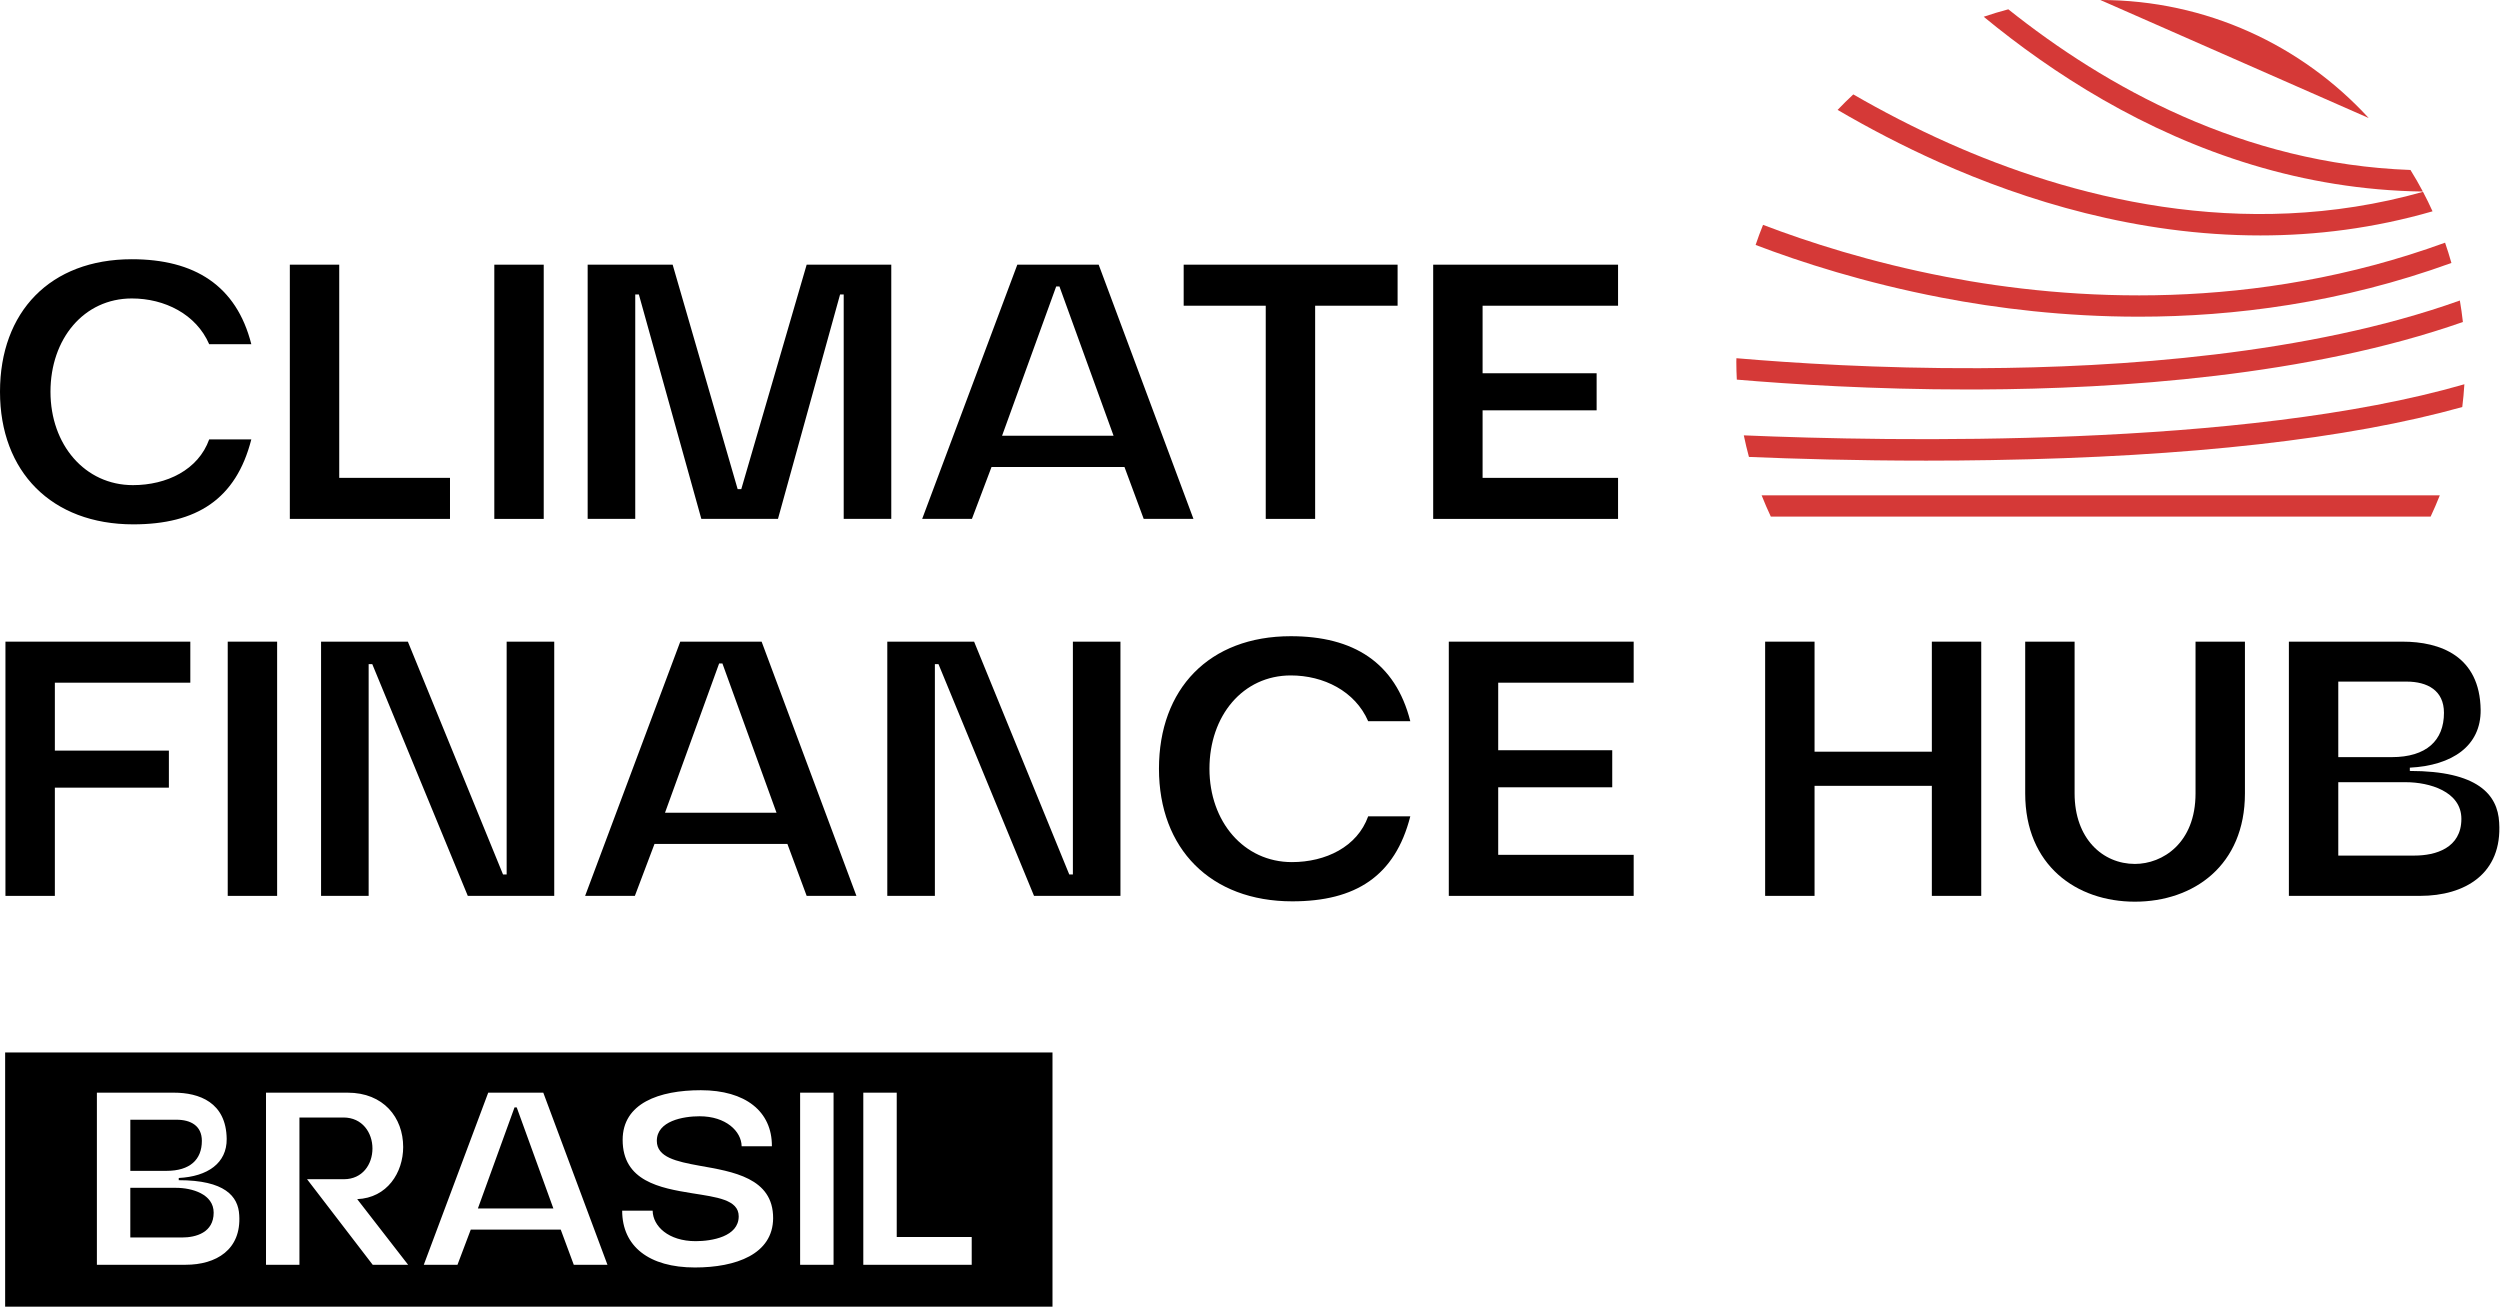 <?xml version="1.0" encoding="UTF-8"?>
<svg xmlns="http://www.w3.org/2000/svg" width="266" height="140" viewBox="0 0 266 140" fill="none">
  <g clip-path="url(#clip0_9483_42823)">
    <path d="M0 41.686C0 33.185 5.333 27.582 14.029 27.582C20.674 27.582 25.157 30.363 26.741 36.625H22.259C20.868 33.417 17.505 31.756 14.029 31.756C8.926 31.756 5.371 36.044 5.371 41.686C5.371 47.328 9.043 51.618 14.144 51.618C17.737 51.618 21.098 49.995 22.259 46.749H26.741C25.118 53.124 20.906 55.791 14.182 55.791C5.488 55.791 0 50.188 0 41.686Z" fill="black"></path>
    <path d="M36.094 50.844H47.879V55.211H30.838V28.161H36.094V50.844Z" fill="black"></path>
    <path d="M57.852 28.162H52.595V55.212H57.852V28.162Z" fill="black"></path>
    <path d="M62.527 28.161H71.57L78.486 52.042H78.873L85.829 28.161H94.832V55.211H89.77V31.331H89.384L82.776 55.211H74.622L67.975 31.331H67.59V55.211H62.527V28.161Z" fill="black"></path>
    <path d="M106.62 46.362H118.483L112.725 30.48H112.378L106.62 46.362ZM108.243 28.161H116.899L126.984 55.211H121.691L119.643 49.686H105.499L103.412 55.211H98.119L108.243 28.161Z" fill="black"></path>
    <path d="M125.943 28.161H148.704V32.528H139.931V55.211H134.675V32.528H125.943V28.161Z" fill="black"></path>
    <path d="M152.491 55.212V28.162H172.161V32.529H157.747V39.715H169.881V43.659H157.747V50.845H172.161V55.212H152.491Z" fill="black"></path>
    <path d="M0.58 95.322V68.272H20.25V72.638H5.836V79.865H17.969V83.806H5.836V95.322H0.58Z" fill="black"></path>
    <path d="M29.486 68.272H24.23V95.322H29.486V68.272Z" fill="black"></path>
    <path d="M43.397 68.272L53.521 93.041H53.908V68.272H58.971V95.321H49.773L39.611 70.667H39.224V95.321H34.161V68.272H43.397Z" fill="black"></path>
    <path d="M70.757 86.472H82.621L76.864 70.59H76.516L70.757 86.472ZM72.38 68.272H81.036L91.123 95.321H85.829L83.78 89.797H69.638L67.55 95.321H62.257L72.38 68.272Z" fill="black"></path>
    <path d="M103.644 68.272L113.768 93.041H114.155V68.272H119.216V95.321H110.02L99.856 70.667H99.471V95.321H94.408V68.272H103.644Z" fill="black"></path>
    <path d="M123.314 81.796C123.314 73.296 128.647 67.692 137.343 67.692C143.989 67.692 148.471 70.473 150.056 76.735H145.573C144.182 73.527 140.819 71.866 137.343 71.866C132.24 71.866 128.686 76.155 128.686 81.796C128.686 87.438 132.357 91.728 137.458 91.728C141.051 91.728 144.412 90.105 145.573 86.859H150.056C148.432 93.234 144.221 95.902 137.496 95.902C128.802 95.902 123.314 90.299 123.314 81.796Z" fill="black"></path>
    <path d="M154.152 95.322V68.272H173.823V72.638H159.409V79.825H171.542V83.768H159.409V90.954H173.823V95.322H154.152Z" fill="black"></path>
    <path d="M193.068 68.272V79.98H205.548V68.272H210.804V95.321H205.548V83.613H193.068V95.321H187.811V68.272H193.068Z" fill="black"></path>
    <path d="M215.481 68.272H220.737V84.424C220.737 89.255 223.75 91.922 227.151 91.922C230.087 91.922 233.605 89.718 233.605 84.424V68.272H238.861V84.424C238.861 92.075 233.412 95.939 227.151 95.939C220.929 95.939 215.481 92.075 215.481 84.424V68.272Z" fill="black"></path>
    <path d="M256.909 91.033C259.109 91.033 261.891 90.259 261.891 87.129C261.891 84.192 258.453 83.226 255.98 83.226H248.793V91.033L256.909 91.033ZM254.473 80.559C258.183 80.559 260.038 78.782 260.038 75.845C260.038 73.449 258.26 72.522 256.057 72.522H248.793V80.559H254.473ZM243.537 95.322V68.272H255.633C259.611 68.272 263.863 69.778 263.941 75.536C263.978 79.363 260.926 81.448 256.405 81.68V82.028C263.631 82.028 265.756 84.54 265.911 87.516C266.259 92.964 262.278 95.321 257.488 95.321L243.537 95.322Z" fill="black"></path>
    <path d="M54.745 117.83L50.847 128.582H58.879L54.98 117.83H54.745Z" fill="black"></path>
    <path d="M21.478 121.388C21.478 119.766 20.275 119.139 18.785 119.139H13.867V124.579H17.711C20.223 124.579 21.478 123.376 21.478 121.388Z" fill="black"></path>
    <path d="M18.732 126.385H13.865V131.669H19.359C20.851 131.669 22.734 131.146 22.734 129.027C22.734 127.039 20.406 126.385 18.732 126.385Z" fill="black"></path>
    <path d="M103.39 134.572H91.855V116.26H95.412V131.615H103.39V134.572ZM88.691 134.572H85.133V116.26H88.691V134.572ZM73.942 134.86C69.05 134.86 66.199 132.611 66.199 128.816H69.442C69.468 130.465 71.117 132.06 74.02 132.06C75.72 132.06 78.598 131.589 78.598 129.419C78.598 127.639 76.244 127.378 73.627 126.959C70.228 126.409 66.25 125.678 66.25 121.283C66.25 117.386 70.123 115.999 74.57 115.999C79.304 115.999 82.156 118.248 82.129 121.962H78.911C78.886 120.367 77.238 118.771 74.438 118.771C72.686 118.771 69.886 119.269 69.886 121.388C69.886 123.139 71.979 123.585 74.413 124.03C77.944 124.658 82.286 125.312 82.261 129.627C82.234 133.446 78.31 134.86 73.942 134.86ZM61.049 134.572L59.662 130.831H50.089L48.676 134.572H45.092L51.946 116.26H57.806L64.633 134.572H61.049ZM39.655 134.572L32.671 125.468H36.595C38.556 125.468 39.629 123.899 39.629 122.199C39.629 120.524 38.556 118.902 36.542 118.902H31.86V134.572H28.303V116.26H36.987C40.806 116.26 42.898 118.902 42.898 122.041C42.898 124.763 41.199 127.456 38.007 127.588L43.423 134.572H39.655ZM19.752 134.572H10.309V116.26H18.496C21.19 116.26 24.069 117.281 24.12 121.178C24.147 123.769 22.081 125.18 19.019 125.337V125.573C23.91 125.573 25.351 127.273 25.454 129.288C25.69 132.975 22.995 134.572 19.752 134.572ZM0.547 139.033H111.985V111.983H0.547V139.033Z" fill="black"></path>
    <path d="M188.415 54.966H258.619C258.967 54.223 259.294 53.47 259.596 52.702H187.436C187.739 53.47 188.067 54.223 188.415 54.966Z" fill="#D53937"></path>
    <path d="M185.541 46.322C185.699 47.096 185.883 47.861 186.087 48.618C190.862 48.817 197.456 49.012 204.957 49.012C207.196 49.012 209.516 48.994 211.892 48.954C233.05 48.6 249.853 46.702 261.986 43.308C262.084 42.508 262.161 41.7 262.21 40.885C238.684 47.695 201.197 46.986 185.541 46.322Z" fill="#D53937"></path>
    <path d="M184.755 38.114C184.754 38.243 184.745 38.37 184.745 38.5C184.745 39.135 184.766 39.764 184.797 40.392C190.486 40.875 199.313 41.442 209.441 41.442C209.815 41.442 210.19 41.442 210.566 41.44C225.431 41.378 245.671 40.012 262.052 34.26C261.968 33.49 261.857 32.728 261.729 31.974C245.591 37.748 225.395 39.111 210.587 39.175C199.918 39.219 190.593 38.615 184.755 38.114Z" fill="#D53937"></path>
    <path d="M227.564 33.696C237.724 33.696 249.131 32.225 260.831 27.98C260.626 27.252 260.401 26.532 260.155 25.821C239.83 33.219 220.379 32.012 207.077 29.459C199.044 27.917 192.323 25.733 187.588 23.925C187.303 24.626 187.04 25.34 186.797 26.062C191.589 27.892 198.372 30.088 206.573 31.666C212.519 32.812 219.664 33.696 227.564 33.696Z" fill="#D53937"></path>
    <path d="M240.507 25.051C246.414 25.051 252.568 24.293 258.823 22.484C258.504 21.782 258.168 21.091 257.809 20.412C238.442 25.875 220.049 20.901 207.31 15.219C203.641 13.584 200.249 11.811 197.191 10.046C196.616 10.578 196.062 11.128 195.52 11.694C198.765 13.589 202.389 15.501 206.326 17.26C215.437 21.331 227.363 25.051 240.507 25.051Z" fill="#D53937"></path>
    <path d="M257.793 20.381C257.38 19.6 256.94 18.834 256.474 18.085C238.64 17.441 223.984 9.209 213.683 0.99C212.798 1.222 211.927 1.492 211.067 1.783C218.423 7.843 228.107 14.062 239.699 17.556C245.302 19.244 251.351 20.291 257.793 20.381Z" fill="#D53937"></path>
    <path d="M223.478 0C234.779 0 244.948 4.84 252.029 12.558L223.478 0Z" fill="#D53937"></path>
  </g>
  <defs>
    <clipPath id="clip0_9483_42823">
      <rect width="265.933" height="139.034" fill="white"></rect>
    </clipPath>
  </defs>
</svg>

